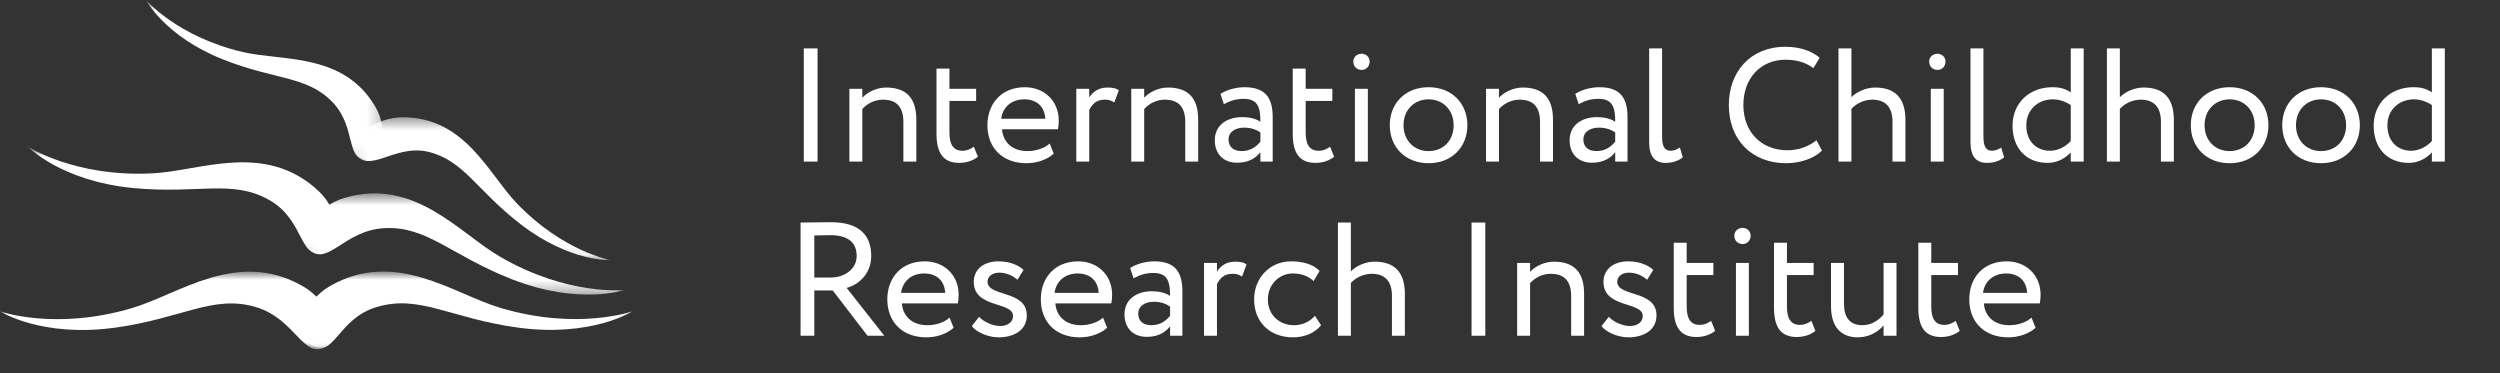 <?xml version="1.0" encoding="UTF-8"?> <svg xmlns="http://www.w3.org/2000/svg" width="201" height="30" viewBox="0 0 201 30" fill="none"><rect x="0" y="0" width="201" height="30" fill="#333333" stroke="none"/> <path d="M64.625 12.992V3.892H65.73V12.992H64.625ZM68.29 12.992V7.142H69.331V7.857C69.734 7.415 70.475 7.038 71.242 7.038C72.763 7.038 73.672 7.779 73.672 9.612V12.992H72.632V9.807C72.632 8.585 72.073 8.013 70.981 8.013C70.319 8.013 69.707 8.338 69.331 8.767V12.992H68.29ZM75.295 10.769V5.517H76.335V7.142H78.48V8.117H76.335V10.665C76.335 11.588 76.634 12.121 77.375 12.121C77.778 12.121 78.09 11.952 78.298 11.796L78.623 12.602C78.311 12.862 77.778 13.096 77.128 13.096C75.815 13.096 75.295 12.264 75.295 10.769ZM84.395 11.536L84.72 12.355C84.148 12.875 83.303 13.122 82.523 13.122C80.625 13.122 79.39 11.913 79.39 10.067C79.39 8.364 80.482 7.012 82.406 7.012C83.914 7.012 85.123 8.078 85.123 9.69C85.123 9.976 85.097 10.21 85.058 10.392H80.56C80.651 11.497 81.457 12.147 82.601 12.147C83.355 12.147 84.018 11.887 84.395 11.536ZM82.354 7.987C81.288 7.987 80.612 8.65 80.495 9.547H84.044C83.992 8.585 83.368 7.987 82.354 7.987ZM86.534 12.992V7.142H87.574V7.831C87.873 7.389 88.302 7.038 89.043 7.038C89.524 7.038 89.758 7.116 89.953 7.259L89.589 8.234C89.303 8.065 89.147 8.013 88.796 8.013C88.12 8.013 87.795 8.416 87.574 8.845V12.992H86.534ZM90.952 12.992V7.142H91.992V7.857C92.395 7.415 93.136 7.038 93.903 7.038C95.424 7.038 96.334 7.779 96.334 9.612V12.992H95.294V9.807C95.294 8.585 94.735 8.013 93.643 8.013C92.98 8.013 92.369 8.338 91.992 8.767V12.992H90.952ZM98.398 8.377L98.125 7.545C98.645 7.22 99.347 7.012 100.075 7.012C101.739 7.012 102.324 7.883 102.324 9.404V12.992H101.336V12.238C100.985 12.68 100.426 13.083 99.464 13.083C98.398 13.083 97.67 12.407 97.67 11.276C97.67 10.08 98.619 9.417 99.88 9.417C100.335 9.417 100.946 9.508 101.336 9.794C101.336 8.702 101.167 7.948 100.01 7.948C99.295 7.948 98.866 8.13 98.398 8.377ZM99.828 12.147C100.595 12.147 101.037 11.744 101.336 11.393V10.652C100.972 10.392 100.53 10.262 100.023 10.262C99.399 10.262 98.775 10.548 98.775 11.224C98.775 11.783 99.152 12.147 99.828 12.147ZM103.936 10.769V5.517H104.976V7.142H107.121V8.117H104.976V10.665C104.976 11.588 105.275 12.121 106.016 12.121C106.419 12.121 106.731 11.952 106.939 11.796L107.264 12.602C106.952 12.862 106.419 13.096 105.769 13.096C104.456 13.096 103.936 12.264 103.936 10.769ZM108.935 12.992V7.142H109.975V12.992H108.935ZM108.805 4.945C108.805 4.568 109.117 4.321 109.481 4.321C109.806 4.321 110.118 4.568 110.118 4.945C110.118 5.374 109.806 5.621 109.481 5.621C109.117 5.621 108.805 5.374 108.805 4.945ZM111.737 10.067C111.737 8.312 112.985 7.012 114.857 7.012C116.729 7.012 117.977 8.312 117.977 10.067C117.977 11.822 116.729 13.122 114.857 13.122C112.985 13.122 111.737 11.822 111.737 10.067ZM112.842 10.067C112.842 11.289 113.687 12.147 114.857 12.147C116.027 12.147 116.872 11.315 116.872 10.067C116.872 8.845 116.027 7.987 114.857 7.987C113.713 7.987 112.842 8.832 112.842 10.067ZM119.478 12.992V7.142H120.518V7.857C120.921 7.415 121.662 7.038 122.429 7.038C123.95 7.038 124.86 7.779 124.86 9.612V12.992H123.82V9.807C123.82 8.585 123.261 8.013 122.169 8.013C121.506 8.013 120.895 8.338 120.518 8.767V12.992H119.478ZM126.925 8.377L126.652 7.545C127.172 7.22 127.874 7.012 128.602 7.012C130.266 7.012 130.851 7.883 130.851 9.404V12.992H129.863V12.238C129.512 12.68 128.953 13.083 127.991 13.083C126.925 13.083 126.197 12.407 126.197 11.276C126.197 10.08 127.146 9.417 128.407 9.417C128.862 9.417 129.473 9.508 129.863 9.794C129.863 8.702 129.694 7.948 128.537 7.948C127.822 7.948 127.393 8.13 126.925 8.377ZM128.355 12.147C129.122 12.147 129.564 11.744 129.863 11.393V10.652C129.499 10.392 129.057 10.262 128.55 10.262C127.926 10.262 127.302 10.548 127.302 11.224C127.302 11.783 127.679 12.147 128.355 12.147ZM132.592 11.432V3.892H133.632V10.964C133.632 11.757 133.827 12.121 134.321 12.121C134.607 12.121 134.867 11.991 135.062 11.861L135.296 12.654C134.984 12.901 134.529 13.096 133.918 13.096C133.034 13.096 132.592 12.563 132.592 11.432ZM146.043 11.276L146.485 12.108C145.874 12.732 144.743 13.122 143.612 13.122C140.882 13.122 138.997 11.276 138.997 8.442C138.997 5.829 140.687 3.762 143.534 3.762C144.704 3.762 145.653 4.087 146.303 4.646L145.796 5.478C145.198 5.036 144.496 4.802 143.547 4.802C141.571 4.802 140.167 6.284 140.167 8.442C140.167 10.613 141.61 12.082 143.716 12.082C144.587 12.082 145.419 11.783 146.043 11.276ZM147.814 12.992V3.892H148.854V7.818C149.283 7.376 150.024 7.038 150.765 7.038C152.286 7.038 153.196 7.805 153.196 9.638V12.992H152.156V9.781C152.156 8.611 151.597 8.013 150.518 8.013C149.868 8.013 149.218 8.338 148.854 8.754V12.992H147.814ZM155.235 12.992V7.142H156.275V12.992H155.235ZM155.105 4.945C155.105 4.568 155.417 4.321 155.781 4.321C156.106 4.321 156.418 4.568 156.418 4.945C156.418 5.374 156.106 5.621 155.781 5.621C155.417 5.621 155.105 5.374 155.105 4.945ZM158.427 11.432V3.892H159.467V10.964C159.467 11.757 159.662 12.121 160.156 12.121C160.442 12.121 160.702 11.991 160.897 11.861L161.131 12.654C160.819 12.901 160.364 13.096 159.753 13.096C158.869 13.096 158.427 12.563 158.427 11.432ZM166.488 12.992V12.251C166.059 12.719 165.422 13.096 164.629 13.096C162.913 13.096 161.808 11.913 161.808 10.106C161.808 8.286 163.16 7.012 165.006 7.012C165.63 7.012 166.085 7.142 166.488 7.428V3.892H167.528V12.992H166.488ZM164.824 12.121C165.5 12.121 166.124 11.744 166.488 11.341V8.442C165.994 8.13 165.526 7.987 165.045 7.987C163.888 7.987 162.913 8.793 162.913 10.08C162.913 11.367 163.732 12.121 164.824 12.121ZM169.396 12.992V3.892H170.436V7.818C170.865 7.376 171.606 7.038 172.347 7.038C173.868 7.038 174.778 7.805 174.778 9.638V12.992H173.738V9.781C173.738 8.611 173.179 8.013 172.1 8.013C171.45 8.013 170.8 8.338 170.436 8.754V12.992H169.396ZM176.141 10.067C176.141 8.312 177.389 7.012 179.261 7.012C181.133 7.012 182.381 8.312 182.381 10.067C182.381 11.822 181.133 13.122 179.261 13.122C177.389 13.122 176.141 11.822 176.141 10.067ZM177.246 10.067C177.246 11.289 178.091 12.147 179.261 12.147C180.431 12.147 181.276 11.315 181.276 10.067C181.276 8.845 180.431 7.987 179.261 7.987C178.117 7.987 177.246 8.832 177.246 10.067ZM183.491 10.067C183.491 8.312 184.739 7.012 186.611 7.012C188.483 7.012 189.731 8.312 189.731 10.067C189.731 11.822 188.483 13.122 186.611 13.122C184.739 13.122 183.491 11.822 183.491 10.067ZM184.596 10.067C184.596 11.289 185.441 12.147 186.611 12.147C187.781 12.147 188.626 11.315 188.626 10.067C188.626 8.845 187.781 7.987 186.611 7.987C185.467 7.987 184.596 8.832 184.596 10.067ZM195.522 12.992V12.251C195.093 12.719 194.456 13.096 193.663 13.096C191.947 13.096 190.842 11.913 190.842 10.106C190.842 8.286 192.194 7.012 194.04 7.012C194.664 7.012 195.119 7.142 195.522 7.428V3.892H196.562V12.992H195.522ZM193.858 12.121C194.534 12.121 195.158 11.744 195.522 11.341V8.442C195.028 8.13 194.56 7.987 194.079 7.987C192.922 7.987 191.947 8.793 191.947 10.08C191.947 11.367 192.766 12.121 193.858 12.121ZM65.47 26.992H64.365V17.892C64.872 17.892 66.549 17.866 66.809 17.866C69.292 17.866 70.046 19.101 70.046 20.57C70.046 21.987 69.071 22.884 68.07 23.144L71.099 26.992H69.747L66.952 23.352H65.47V26.992ZM66.744 18.906C66.458 18.906 65.899 18.919 65.47 18.932V22.312H66.809C67.862 22.312 68.876 21.662 68.876 20.583C68.876 19.647 68.356 18.906 66.744 18.906ZM76.346 25.536L76.671 26.355C76.099 26.875 75.254 27.122 74.474 27.122C72.576 27.122 71.341 25.913 71.341 24.067C71.341 22.364 72.433 21.012 74.357 21.012C75.865 21.012 77.074 22.078 77.074 23.69C77.074 23.976 77.048 24.21 77.009 24.392H72.511C72.602 25.497 73.408 26.147 74.552 26.147C75.306 26.147 75.969 25.887 76.346 25.536ZM74.305 21.987C73.239 21.987 72.563 22.65 72.446 23.547H75.995C75.943 22.585 75.319 21.987 74.305 21.987ZM81.449 25.406C81.449 24.223 78.29 24.808 78.29 22.663C78.29 21.636 79.122 21.012 80.279 21.012C81.241 21.012 81.943 21.363 82.294 21.701L81.8 22.494C81.449 22.182 80.942 21.922 80.331 21.922C79.746 21.922 79.395 22.26 79.395 22.65C79.395 23.885 82.554 23.3 82.554 25.354C82.554 26.589 81.462 27.122 80.292 27.122C79.343 27.122 78.407 26.628 78.134 26.212L78.719 25.471C79.057 25.861 79.824 26.212 80.409 26.212C80.955 26.212 81.449 25.939 81.449 25.406ZM88.686 25.536L89.011 26.355C88.439 26.875 87.594 27.122 86.814 27.122C84.916 27.122 83.681 25.913 83.681 24.067C83.681 22.364 84.773 21.012 86.697 21.012C88.205 21.012 89.414 22.078 89.414 23.69C89.414 23.976 89.388 24.21 89.349 24.392H84.851C84.942 25.497 85.748 26.147 86.892 26.147C87.646 26.147 88.309 25.887 88.686 25.536ZM86.645 21.987C85.579 21.987 84.903 22.65 84.786 23.547H88.335C88.283 22.585 87.659 21.987 86.645 21.987ZM91.137 22.377L90.864 21.545C91.384 21.22 92.086 21.012 92.814 21.012C94.478 21.012 95.063 21.883 95.063 23.404V26.992H94.075V26.238C93.724 26.68 93.165 27.083 92.203 27.083C91.137 27.083 90.409 26.407 90.409 25.276C90.409 24.08 91.358 23.417 92.619 23.417C93.074 23.417 93.685 23.508 94.075 23.794C94.075 22.702 93.906 21.948 92.749 21.948C92.034 21.948 91.605 22.13 91.137 22.377ZM92.567 26.147C93.334 26.147 93.776 25.744 94.075 25.393V24.652C93.711 24.392 93.269 24.262 92.762 24.262C92.138 24.262 91.514 24.548 91.514 25.224C91.514 25.783 91.891 26.147 92.567 26.147ZM96.804 26.992V21.142H97.844V21.831C98.143 21.389 98.572 21.038 99.313 21.038C99.794 21.038 100.028 21.116 100.223 21.259L99.859 22.234C99.573 22.065 99.417 22.013 99.066 22.013C98.39 22.013 98.065 22.416 97.844 22.845V26.992H96.804ZM105.72 25.393L106.214 26.147C105.72 26.784 104.862 27.122 103.965 27.122C102.106 27.122 100.832 25.913 100.832 24.067C100.832 22.364 102.08 21.012 103.796 21.012C104.732 21.012 105.551 21.233 106.097 21.779L105.616 22.598C105.122 22.143 104.55 21.987 103.939 21.987C102.886 21.987 101.937 22.832 101.937 24.067C101.937 25.354 102.886 26.147 104.043 26.147C104.745 26.147 105.33 25.835 105.72 25.393ZM107.57 26.992V17.892H108.61V21.818C109.039 21.376 109.78 21.038 110.521 21.038C112.042 21.038 112.952 21.805 112.952 23.638V26.992H111.912V23.781C111.912 22.611 111.353 22.013 110.274 22.013C109.624 22.013 108.974 22.338 108.61 22.754V26.992H107.57ZM118.313 26.992V17.892H119.418V26.992H118.313ZM121.979 26.992V21.142H123.019V21.857C123.422 21.415 124.163 21.038 124.93 21.038C126.451 21.038 127.361 21.779 127.361 23.612V26.992H126.321V23.807C126.321 22.585 125.762 22.013 124.67 22.013C124.007 22.013 123.396 22.338 123.019 22.767V26.992H121.979ZM132.078 25.406C132.078 24.223 128.919 24.808 128.919 22.663C128.919 21.636 129.751 21.012 130.908 21.012C131.87 21.012 132.572 21.363 132.923 21.701L132.429 22.494C132.078 22.182 131.571 21.922 130.96 21.922C130.375 21.922 130.024 22.26 130.024 22.65C130.024 23.885 133.183 23.3 133.183 25.354C133.183 26.589 132.091 27.122 130.921 27.122C129.972 27.122 129.036 26.628 128.763 26.212L129.348 25.471C129.686 25.861 130.453 26.212 131.038 26.212C131.584 26.212 132.078 25.939 132.078 25.406ZM134.57 24.769V19.517H135.61V21.142H137.755V22.117H135.61V24.665C135.61 25.588 135.909 26.121 136.65 26.121C137.053 26.121 137.365 25.952 137.573 25.796L137.898 26.602C137.586 26.862 137.053 27.096 136.403 27.096C135.09 27.096 134.57 26.264 134.57 24.769ZM139.569 26.992V21.142H140.609V26.992H139.569ZM139.439 18.945C139.439 18.568 139.751 18.321 140.115 18.321C140.44 18.321 140.752 18.568 140.752 18.945C140.752 19.374 140.44 19.621 140.115 19.621C139.751 19.621 139.439 19.374 139.439 18.945ZM142.631 24.769V19.517H143.671V21.142H145.816V22.117H143.671V24.665C143.671 25.588 143.97 26.121 144.711 26.121C145.114 26.121 145.426 25.952 145.634 25.796L145.959 26.602C145.647 26.862 145.114 27.096 144.464 27.096C143.151 27.096 142.631 26.264 142.631 24.769ZM152.479 21.142V26.992H151.439V26.16C151.036 26.654 150.295 27.122 149.372 27.122C148.072 27.122 147.214 26.342 147.214 24.626V21.142H148.254V24.392C148.254 25.497 148.696 26.147 149.762 26.147C150.438 26.147 151.075 25.744 151.439 25.276V21.142H152.479ZM154.235 24.769V19.517H155.275V21.142H157.42V22.117H155.275V24.665C155.275 25.588 155.574 26.121 156.315 26.121C156.718 26.121 157.03 25.952 157.238 25.796L157.563 26.602C157.251 26.862 156.718 27.096 156.068 27.096C154.755 27.096 154.235 26.264 154.235 24.769ZM163.334 25.536L163.659 26.355C163.087 26.875 162.242 27.122 161.462 27.122C159.564 27.122 158.329 25.913 158.329 24.067C158.329 22.364 159.421 21.012 161.345 21.012C162.853 21.012 164.062 22.078 164.062 23.69C164.062 23.976 164.036 24.21 163.997 24.392H159.499C159.59 25.497 160.396 26.147 161.54 26.147C162.294 26.147 162.957 25.887 163.334 25.536ZM161.293 21.987C160.227 21.987 159.551 22.65 159.434 23.547H162.983C162.931 22.585 162.307 21.987 161.293 21.987Z" fill="white"></path> <mask id="mask0_126_2579" style="mask-type:luminance" maskUnits="userSpaceOnUse" x="0" y="21" width="27" height="8"> <path d="M0 21.843H26.86V28.078H0V21.843Z" fill="white"></path> </mask> <g mask="url(#mask0_126_2579)"> <path d="M26.329 27.814C27.567 27.036 26.532 24.259 24.333 23.003C19.082 20.004 14.425 23.637 10.638 24.763C4.406 26.616 0 25.029 0 25.029C0 25.029 3.309 27.169 9.287 26.34C14.668 25.593 17.127 23.678 20.546 24.681C23.835 25.646 24.373 29.042 26.329 27.814Z" fill="white"></path> </g> <mask id="mask1_126_2579" style="mask-type:luminance" maskUnits="userSpaceOnUse" x="24" y="21" width="27" height="8"> <path d="M24.01 21.843H50.87V28.078H24.01V21.843Z" fill="white"></path> </mask> <g mask="url(#mask1_126_2579)"> <path d="M24.942 27.678C23.703 26.9 24.338 24.25 26.537 22.994C31.788 19.995 36.445 23.629 40.232 24.754C46.464 26.607 50.87 25.021 50.87 25.021C50.87 25.021 47.56 27.16 41.583 26.331C36.202 25.584 33.743 23.67 30.324 24.673C27.035 25.638 26.958 28.938 24.942 27.678Z" fill="white"></path> </g> <mask id="mask2_126_2579" style="mask-type:luminance" maskUnits="userSpaceOnUse" x="2" y="11" width="26" height="10"> <path d="M2.229 11.787H27.237V20.461H2.229V11.787Z" fill="white"></path> </mask> <g mask="url(#mask2_126_2579)"> <path d="M26.11 20.249C27.453 19.796 27.415 17.051 25.625 15.37C21.353 11.356 16.142 13.729 12.317 13.935C6.023 14.274 2.228 11.782 2.228 11.782C2.228 11.782 4.865 14.547 10.687 15.116C15.929 15.628 18.68 14.379 21.676 16.097C24.559 17.75 23.988 20.965 26.11 20.249Z" fill="white"></path> </g> <mask id="mask3_126_2579" style="mask-type:luminance" maskUnits="userSpaceOnUse" x="24" y="15" width="27" height="9"> <path d="M24.454 15.55H50.203V23.688H24.454V15.55Z" fill="white"></path> </mask> <g mask="url(#mask3_126_2579)"> <path d="M24.753 19.988C23.761 18.975 25.365 16.591 27.722 15.904C33.349 14.263 36.919 18.741 40.234 20.658C45.691 23.813 50.203 23.313 50.203 23.313C50.203 23.313 46.6 24.582 41.152 22.45C36.248 20.53 34.362 18.169 30.913 18.342C27.594 18.509 26.32 21.588 24.753 19.988Z" fill="white"></path> </g> <mask id="mask4_126_2579" style="mask-type:luminance" maskUnits="userSpaceOnUse" x="11" y="-1" width="20" height="14"> <path d="M11.73 -0.004H30.787V12.859H11.73V-0.004Z" fill="white"></path> </mask> <g mask="url(#mask4_126_2579)"> <path d="M29.624 12.857C30.84 12.805 31.236 10.37 30.163 8.556C27.601 4.224 22.736 4.933 19.533 4.186C14.262 2.958 11.73 -0.004 11.73 -0.004C11.73 -0.004 13.242 2.906 17.907 4.77C22.106 6.447 24.673 6.076 26.732 8.21C28.713 10.263 27.703 12.94 29.624 12.857Z" fill="white"></path> </g> <mask id="mask5_126_2579" style="mask-type:luminance" maskUnits="userSpaceOnUse" x="28" y="9" width="22" height="12"> <path d="M28.838 9.428H49.132V20.922H28.838V9.428Z" fill="white"></path> </mask> <g mask="url(#mask5_126_2579)"> <path d="M28.448 12.154C27.873 11.081 30.26 9.43 32.368 9.428C37.401 9.423 39.272 13.969 41.547 16.344C45.291 20.252 49.132 20.92 49.132 20.92C49.132 20.92 45.856 21.103 41.875 18.041C38.291 15.284 37.301 12.886 34.416 12.202C31.639 11.545 29.552 14.212 28.448 12.154Z" fill="white"></path> </g> </svg> 